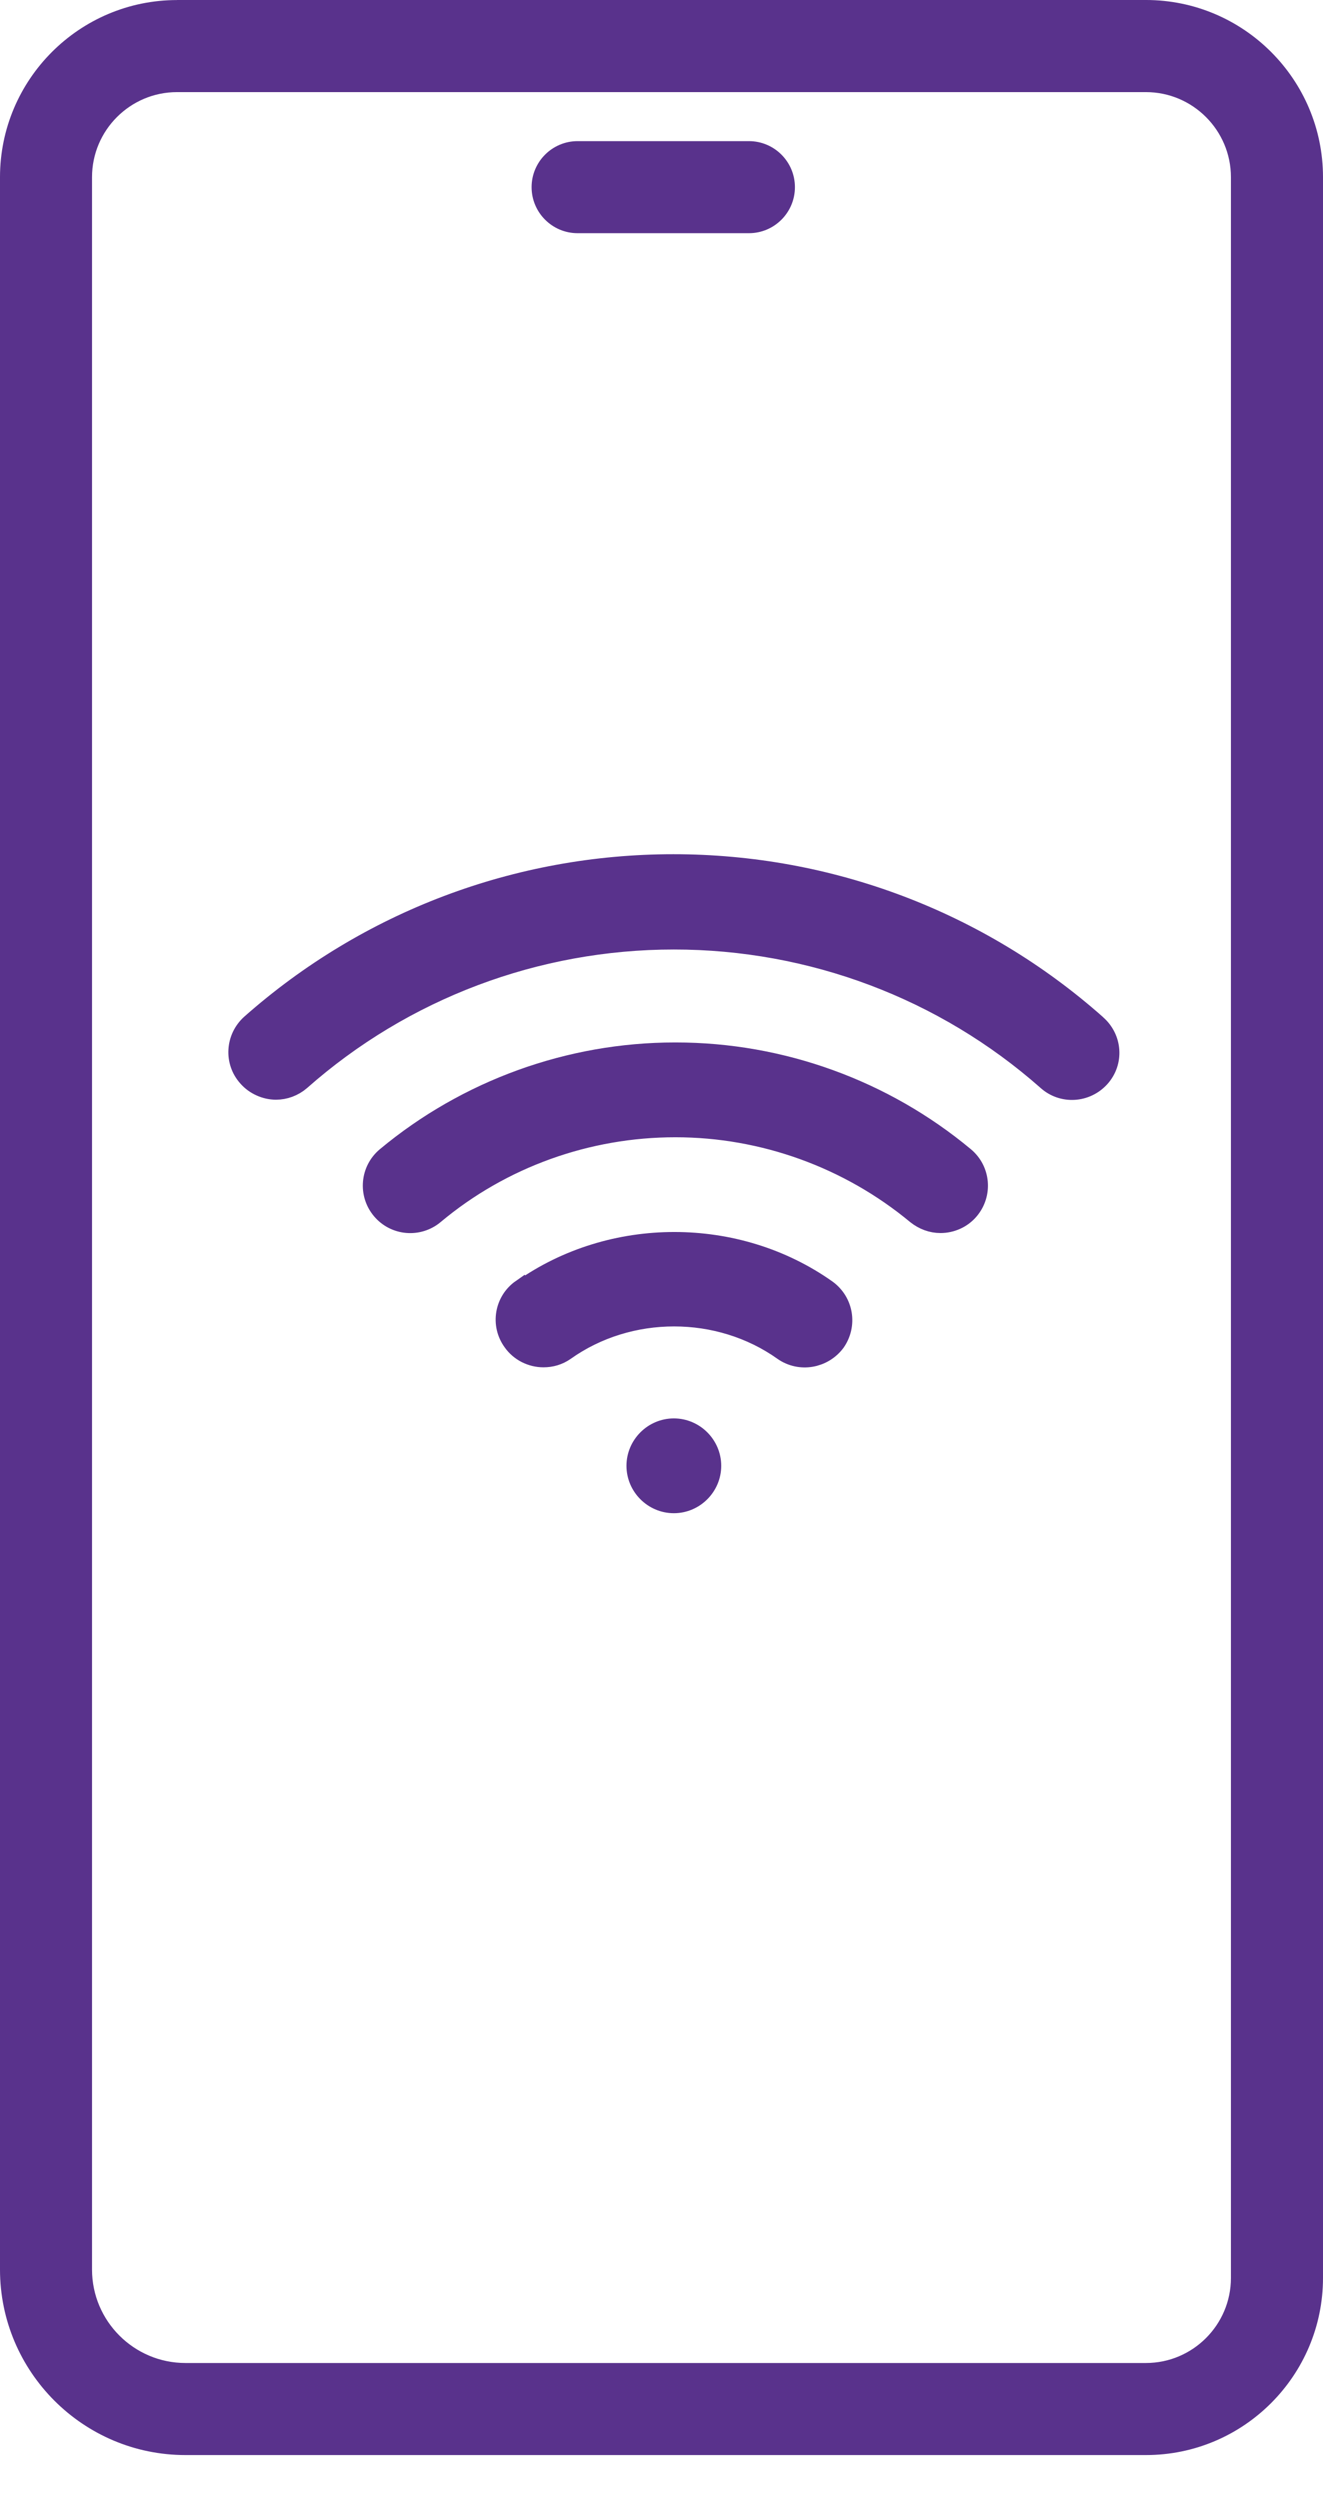 <svg width="27" height="51" viewBox="0 0 27 51" fill="none" xmlns="http://www.w3.org/2000/svg">
<path d="M3.613 -8.59679e-05L23.386 -8.42393e-05C25.379 -8.4065e-05 27 1.621 27 3.614L27 46.467C27 48.46 25.379 50.081 23.386 50.081L3.785 50.081C1.697 50.081 1.48458e-07 48.382 3.30857e-07 46.296L3.43764e-06 10.759C3.48296e-06 10.24 0.421 9.82 0.939 9.82C1.457 9.82 1.878 10.24 1.878 10.759L1.878 46.296C1.878 47.347 2.733 48.203 3.785 48.203L23.386 48.203C24.343 48.203 25.121 47.424 25.121 46.468L25.121 3.615C25.121 2.658 24.342 1.879 23.386 1.879L3.613 1.879C2.656 1.879 1.878 2.658 1.878 3.615L1.878 11.541C1.878 12.06 1.457 12.48 0.939 12.48C0.421 12.48 3.32388e-06 12.06 3.3692e-06 11.541L4.06214e-06 3.615C4.23638e-06 1.622 1.621 0.001 3.614 0.001L3.613 -8.59679e-05Z" fill="#59328C"/>
<path d="M11.788 2.879L15.284 2.879C15.802 2.879 16.223 3.3 16.223 3.818C16.223 4.336 15.802 4.757 15.284 4.757L11.788 4.757C11.27 4.757 10.849 4.336 10.849 3.818C10.849 3.3 11.27 2.879 11.788 2.879Z" fill="#59328C"/>
<path d="M13.774 21.515C11.633 21.515 9.551 22.271 7.911 23.636C7.607 23.891 7.567 24.343 7.823 24.648C8.078 24.952 8.53 24.991 8.834 24.736C10.219 23.577 11.976 22.949 13.783 22.949C15.59 22.949 17.348 23.587 18.733 24.736C18.87 24.844 19.027 24.903 19.194 24.903C19.4 24.903 19.606 24.814 19.744 24.648C19.999 24.343 19.96 23.891 19.655 23.636C18.016 22.271 15.934 21.515 13.793 21.515H13.774Z" fill="#59328C" stroke="#59328C" stroke-width="0.5"/>
<path d="M22.335 20.926C19.959 18.824 16.915 17.675 13.743 17.675C10.571 17.675 7.527 18.824 5.151 20.926C4.856 21.191 4.827 21.643 5.092 21.937C5.229 22.094 5.436 22.183 5.632 22.183C5.799 22.183 5.966 22.124 6.103 22.006C8.215 20.14 10.935 19.119 13.753 19.119C16.571 19.119 19.291 20.14 21.402 22.006C21.697 22.271 22.149 22.242 22.414 21.947C22.679 21.652 22.65 21.201 22.345 20.936L22.335 20.926Z" fill="#59328C" stroke="#59328C" stroke-width="0.5"/>
<path d="M10.669 26.336C10.345 26.562 10.266 27.014 10.502 27.338C10.639 27.534 10.865 27.642 11.091 27.642C11.238 27.642 11.376 27.603 11.503 27.515C12.829 26.572 14.685 26.572 16.011 27.515C16.335 27.741 16.776 27.662 17.012 27.348C17.238 27.024 17.169 26.582 16.845 26.346C15.029 25.06 12.495 25.06 10.678 26.346L10.669 26.336Z" fill="#59328C" stroke="#59328C" stroke-width="0.5"/>
<path d="M13.752 29.184C13.359 29.184 13.035 29.508 13.035 29.901C13.035 30.294 13.359 30.618 13.752 30.618C14.145 30.618 14.469 30.294 14.469 29.901C14.469 29.508 14.145 29.184 13.752 29.184Z" fill="#59328C" stroke="#59328C" stroke-width="0.5"/>
</svg>
